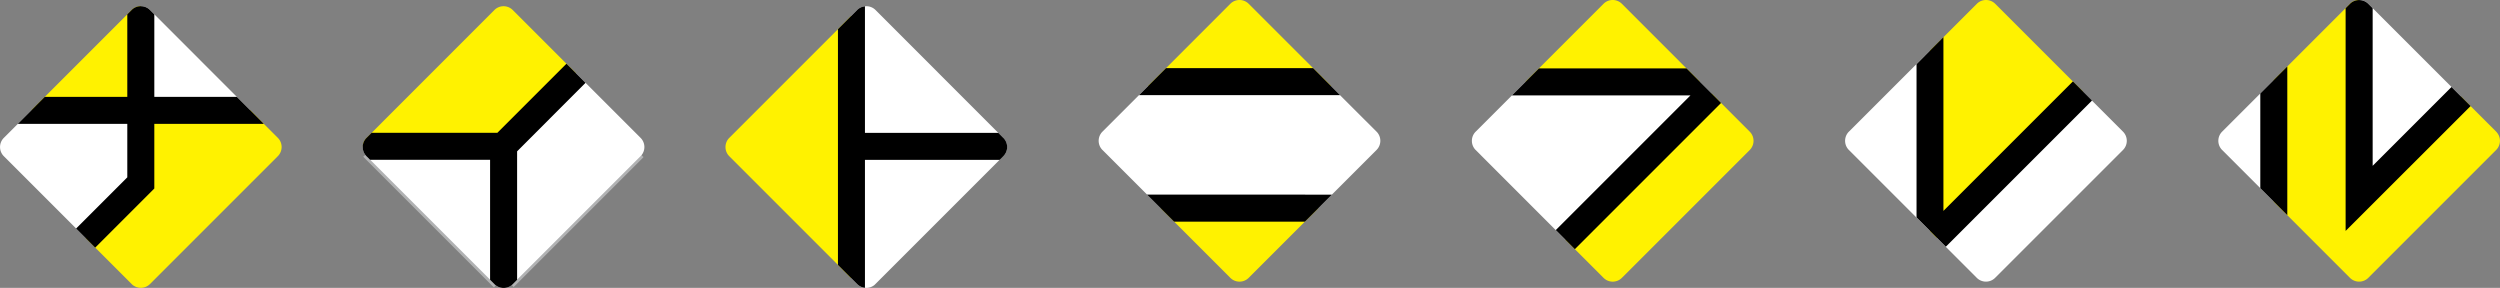<svg xmlns="http://www.w3.org/2000/svg" width="114.163" height="13.146" viewBox="0 0 114.163 13.146"><rect x="0" y="0" width="114.163" height="13.146" fill="#808080" stroke="none"/><g transform="translate(-187.5 -13.965)"><g transform="translate(187.5 13.965)"><g transform="translate(0)"><path d="M137.293,7.32h0V1.354l-5.58,5.58a.592.592,0,0,0,0,.834l5.459,5.459.121.121Z" transform="translate(-98.412 -0.636)" fill="#fff200"/><path d="M150.6.172a.592.592,0,0,0-.835,0L149.5.434V6.4h7.108a.586.586,0,0,0-.171-.386Z" transform="translate(-110.62 0.284)" fill="#fff"/><path d="M156.479,20.384a.589.589,0,0,0,.129-.4H149.5V26.01l.262.261a.592.592,0,0,0,.789.041Z" transform="translate(-110.62 -13.297)" fill="#fff"/><path d="M110.226,9.552l0,0Z" transform="translate(-83.924 -6.206)" fill="#fff"/><path d="M80.294,21.118l5.947,5.947-.165.187a.7.7,0,0,1-.068-.06l-5.841-5.841a.7.7,0,0,1-.06-.068Z" transform="translate(-63.518 -14.13)" fill="#b1b2b3"/><path d="M101.155,27.27l-.167-.185,5.919-5.919.184.169c-.014.017-.029.033-.044.049l-.134.134-5.707,5.707A.669.669,0,0,1,101.155,27.27Z" transform="translate(-77.704 -14.163)" fill="#b1b2b3"/><path d="M89.562,3.062,86.672.172a.592.592,0,0,0-.834,0L80,6.013a.588.588,0,0,0-.171.383h6.4l.029-.029Z" transform="translate(-63.26 0.284)" fill="#fff200"/><path d="M86.256,26.374V19.88l-.029.029h-6.4a.589.589,0,0,0,.121.4l5.947,5.947a.59.59,0,0,0,.363.123" transform="translate(-63.259 -13.229)" fill="#fff"/><path d="M99.816,19.909l.029-.029Z" transform="translate(-76.848 -13.229)" fill="#fff"/><path d="M106.163,12.512l-2.951-2.951-3.306,3.3V19.36a.587.587,0,0,0,.375-.135l5.919-5.919a.592.592,0,0,0-.037-.794" transform="translate(-76.909 -6.215)" fill="#fff"/><path d="M99.906,12.866h0l3.305-3.305Z" transform="translate(-76.909 -6.214)" fill="#fff"/><path d="M53.182,4.756,48.6.172A.588.588,0,0,0,48.181,0V4.756Z" transform="translate(-41.75 0.284)" fill="#fff"/><path d="M37.566,0a.589.589,0,0,0-.417.172L32.565,4.756h5" transform="translate(-31.136 0.284)" fill="#fff200"/><path d="M49.094,16.107,47.837,14.85h-5v3.314l-2.519,2.518,2.1,2.1a.592.592,0,0,0,.834,0l5.841-5.841a.592.592,0,0,0,0-.835" transform="translate(-36.405 -9.81)" fill="#fff200"/><path d="M34.533,14.85h-5l-1.257,1.257a.592.592,0,0,0,0,.835l3.74,3.74,2.519-2.518Z" transform="translate(-28.102 -9.81)" fill="#fff"/><path d="M12.013,77.876a.592.592,0,0,0,.835,0l3.186-3.186H8.827l3.186,3.186" transform="translate(44.172 -65.187)" fill="#fff200"/><path d="M12.69,59.366,10.6,57.28H2.258L.172,59.366a.592.592,0,0,0,0,.835l2.655,2.655h7.207L12.69,60.2a.592.592,0,0,0,0-.835" transform="translate(50.171 -53.353)" fill="#fff"/><path d="M11.641,45.19a.592.592,0,0,0-.835,0L7.051,48.946H15.4L11.641,45.19" transform="translate(45.379 -45.018)" fill="#fff200"/><path d="M65.255,45.19a.592.592,0,0,0-.835,0l-3.567,3.567h7.968L65.255,45.19" transform="translate(8.807 -45.018)" fill="#fff200"/><path d="M74.959,60.087,73.212,58.34l-6.676,6.676,1.747,1.747a.592.592,0,0,0,.834,0l5.841-5.841a.592.592,0,0,0,0-.835" transform="translate(4.945 -54.073)" fill="#fff200"/><path d="M63.629,56.692H55.661l-2.275,2.275a.592.592,0,0,0,0,.835L57.481,63.9l6.676-6.676-.528-.528" transform="translate(14 -52.953)" fill="#fff"/><path d="M121.5,45.19a.592.592,0,0,0-.835,0l-2.141,2.141v8.235l.312.312,6.676-6.676L121.5,45.19" transform="translate(-30.39 -45.018)" fill="#fff200"/><path d="M106.6,55.941a.592.592,0,0,0,0,.835l3.7,3.7V52.241l-3.7,3.7" transform="translate(-22.171 -49.928)" fill="#fff"/><path d="M128,59.912l-1.829-1.829-6.676,6.676,1.829,1.829a.592.592,0,0,0,.834,0L128,60.747a.592.592,0,0,0,0-.835" transform="translate(-31.052 -53.899)" fill="#fff"/><path d="M159.815,58.785a.592.592,0,0,0,0,.835l2.36,2.36V56.425l-2.36,2.36" transform="translate(-58.342 -52.772)" fill="#fff"/><path d="M177.707,51.032,176.1,49.426l-4.649,4.649V45.019a.588.588,0,0,0-.421.172l-3.481,3.481v5.555l3.481,3.481a.592.592,0,0,0,.834,0l5.841-5.841a.592.592,0,0,0,0-.835" transform="translate(-63.717 -45.019)" fill="#fff200"/><path d="M184.383,49.426l-4.236-4.235a.587.587,0,0,0-.413-.172v9.056Z" transform="translate(-71.999 -45.019)" fill="#fff"/><path d="M86.264,57.22l-.339-.339-.188-.188" transform="translate(-8.106 -52.954)" fill="#fff"/><path d="M155.131,6.021l-.23-.23H148.81V.011a.586.586,0,0,0-.355.168l-.878.878V11.819l.878.878a.585.585,0,0,0,.355.168V7.023h6.153l.168-.168a.592.592,0,0,0,0-.835" transform="translate(-109.312 0.277)"/><path d="M89.995,9.071,89.123,8.2l-3.154,3.154H80.227l-.234.234a.592.592,0,0,0,0,.835l.164.164h5.48v5.48l.2.2a.592.592,0,0,0,.834,0l.2-.2V12.2Z" transform="translate(-63.257 -5.289)"/><path d="M40.644,4.14H36.876V.371l-.2-.2a.592.592,0,0,0-.834,0l-.2.2V4.14H31.874L30.642,5.373h5V7.814l-2.338,2.338.872.872,2.7-2.7V5.373h5L40.644,4.14" transform="translate(-29.829 0.284)"/><path d="M13.7,54.729H6.987L5.754,55.962H14.93L13.7,54.729" transform="translate(46.261 -51.619)"/><path d="M6.9,72.766,8.136,74H14.11l1.232-1.233Z" transform="translate(45.479 -63.879)"/><path d="M66.9,54.768H60.163L58.93,56h8.152L60.93,62.152l.871.871,6.676-6.676-1.58-1.58" transform="translate(10.115 -51.645)"/><path d="M123.737,52.341l-5.909,5.909V50.316L116.6,51.549v7l1.337,1.337,6.676-6.676-.872-.872" transform="translate(-29.081 -48.619)"/><path d="M183.511,49.862l-.872-.872-3.6,3.6V45.393l-.2-.2a.592.592,0,0,0-.835,0l-.2.2V55.563Z" transform="translate(-70.691 -45.018)"/><path d="M165.626,55.734v4.322l1.233,1.233V54.5l-1.233,1.233" transform="translate(-62.409 -51.464)"/></g></g></g></svg>